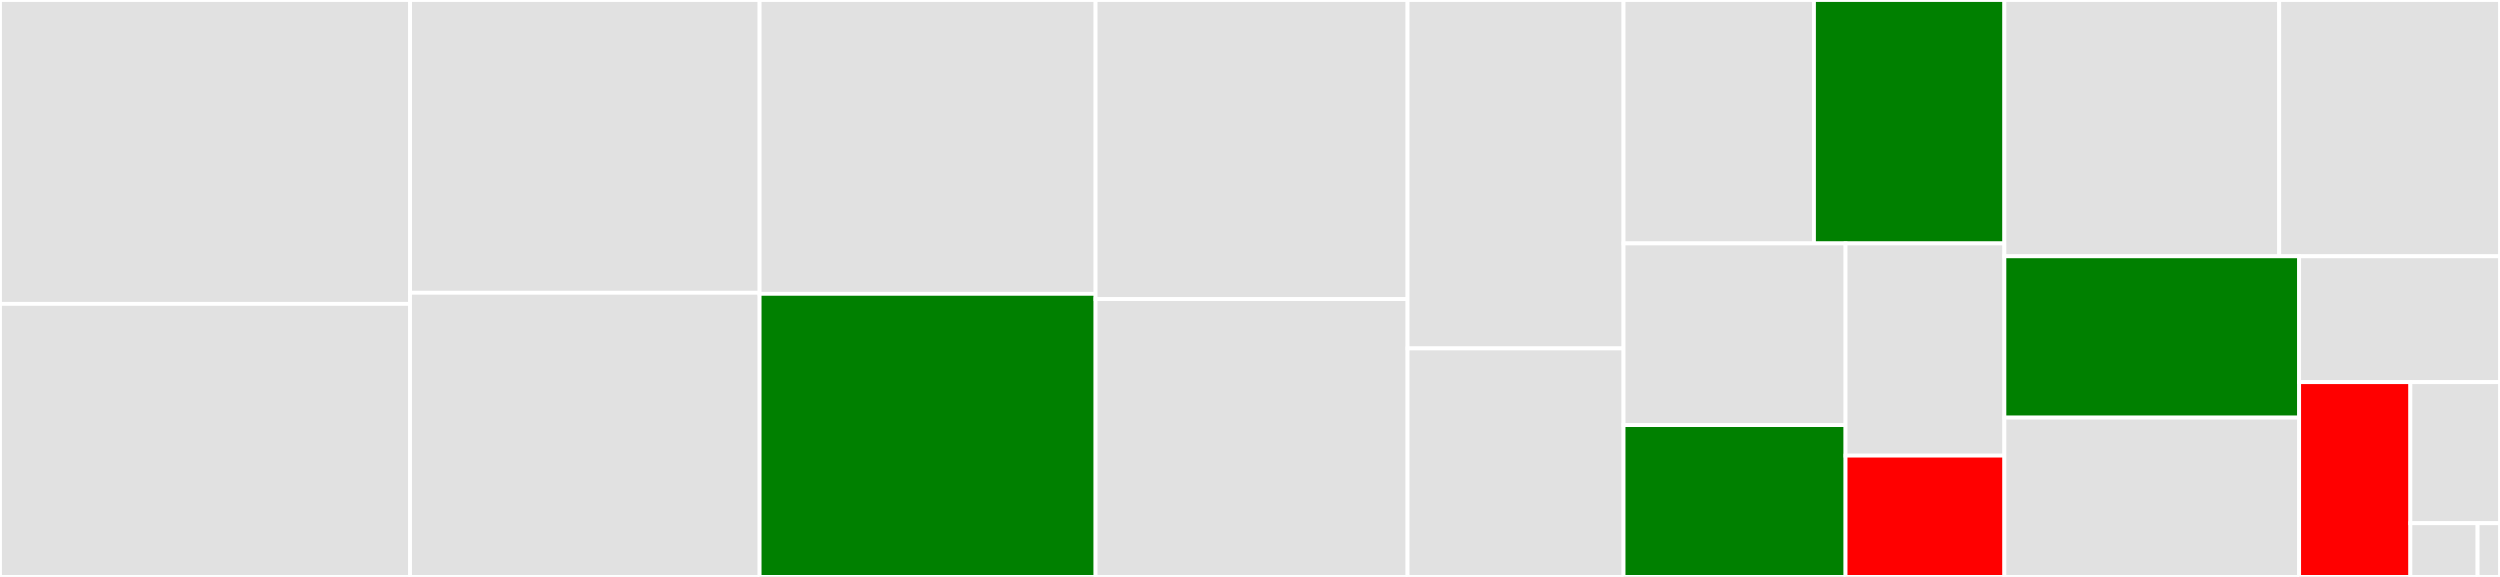 <svg baseProfile="full" width="650" height="150" viewBox="0 0 650 150" version="1.1"
xmlns="http://www.w3.org/2000/svg" xmlns:ev="http://www.w3.org/2001/xml-events"
xmlns:xlink="http://www.w3.org/1999/xlink">

<rect x="0" y="0" width="650" height="150" fill="#333333" stroke="none"/>

<style>rect.s{mask:url(#mask);}</style>
<defs>
  <pattern id="white" width="4" height="4" patternUnits="userSpaceOnUse" patternTransform="rotate(45)">
    <rect width="2" height="2" transform="translate(0,0)" fill="white"></rect>
  </pattern>
  <mask id="mask">
    <rect x="0" y="0" width="100%" height="100%" fill="url(#white)"></rect>
  </mask>
</defs>

<rect x="0" y="0" width="106.615" height="79.008" fill="#e1e1e1" stroke="white" stroke-width="1" class=" tooltipped" data-content="envs/sequential_rooms.jl"><title>envs/sequential_rooms.jl</title></rect>
<rect x="0" y="79.008" width="106.615" height="70.992" fill="#e1e1e1" stroke="white" stroke-width="1" class=" tooltipped" data-content="envs/door_key.jl"><title>envs/door_key.jl</title></rect>
<rect x="106.615" y="0" width="90.881" height="76.119" fill="#e1e1e1" stroke="white" stroke-width="1" class=" tooltipped" data-content="envs/sokoban/sokoban.jl"><title>envs/sokoban/sokoban.jl</title></rect>
<rect x="106.615" y="76.119" width="90.881" height="73.881" fill="#e1e1e1" stroke="white" stroke-width="1" class=" tooltipped" data-content="envs/maze.jl"><title>envs/maze.jl</title></rect>
<rect x="197.496" y="0" width="87.354" height="76.398" fill="#e1e1e1" stroke="white" stroke-width="1" class=" tooltipped" data-content="envs/collect_gems_undirected_multi_agent.jl"><title>envs/collect_gems_undirected_multi_agent.jl</title></rect>
<rect x="197.496" y="76.398" width="87.354" height="73.602" fill="green" stroke="white" stroke-width="1" class=" tooltipped" data-content="envs/dynamic_obstacles.jl"><title>envs/dynamic_obstacles.jl</title></rect>
<rect x="284.85" y="0" width="81.114" height="77.759" fill="#e1e1e1" stroke="white" stroke-width="1" class=" tooltipped" data-content="envs/transport.jl"><title>envs/transport.jl</title></rect>
<rect x="284.85" y="77.759" width="81.114" height="72.241" fill="#e1e1e1" stroke="white" stroke-width="1" class=" tooltipped" data-content="envs/go_to_target.jl"><title>envs/go_to_target.jl</title></rect>
<rect x="365.964" y="0" width="56.156" height="90.58" fill="#e1e1e1" stroke="white" stroke-width="1" class=" tooltipped" data-content="envs/collect_gems.jl"><title>envs/collect_gems.jl</title></rect>
<rect x="365.964" y="90.58" width="56.156" height="59.42" fill="#e1e1e1" stroke="white" stroke-width="1" class=" tooltipped" data-content="envs/snake.jl"><title>envs/snake.jl</title></rect>
<rect x="422.12" y="0" width="49.51" height="63.288" fill="#e1e1e1" stroke="white" stroke-width="1" class=" tooltipped" data-content="envs/catcher.jl"><title>envs/catcher.jl</title></rect>
<rect x="471.63" y="0" width="49.51" height="63.288" fill="green" stroke="white" stroke-width="1" class=" tooltipped" data-content="envs/grid_rooms_undirected.jl"><title>envs/grid_rooms_undirected.jl</title></rect>
<rect x="422.12" y="63.288" width="57.722" height="47.234" fill="#e1e1e1" stroke="white" stroke-width="1" class=" tooltipped" data-content="envs/single_room_undirected.jl"><title>envs/single_room_undirected.jl</title></rect>
<rect x="422.12" y="110.521" width="57.722" height="39.479" fill="green" stroke="white" stroke-width="1" class=" tooltipped" data-content="envs/grid_rooms_directed.jl"><title>envs/grid_rooms_directed.jl</title></rect>
<rect x="479.842" y="63.288" width="41.297" height="55.181" fill="#e1e1e1" stroke="white" stroke-width="1" class=" tooltipped" data-content="envs/single_room_directed.jl"><title>envs/single_room_directed.jl</title></rect>
<rect x="479.842" y="118.468" width="41.297" height="31.532" fill="red" stroke="white" stroke-width="1" class=" tooltipped" data-content="envs/envs.jl"><title>envs/envs.jl</title></rect>
<rect x="521.139" y="0" width="71.454" height="66.632" fill="#e1e1e1" stroke="white" stroke-width="1" class=" tooltipped" data-content="textual_rendering.jl"><title>textual_rendering.jl</title></rect>
<rect x="592.593" y="0" width="57.407" height="66.632" fill="#e1e1e1" stroke="white" stroke-width="1" class=" tooltipped" data-content="graphical_rendering.jl"><title>graphical_rendering.jl</title></rect>
<rect x="521.139" y="66.632" width="76.633" height="41.95" fill="green" stroke="white" stroke-width="1" class=" tooltipped" data-content="play.jl"><title>play.jl</title></rect>
<rect x="521.139" y="108.581" width="76.633" height="41.419" fill="#e1e1e1" stroke="white" stroke-width="1" class=" tooltipped" data-content="grid_world_base.jl"><title>grid_world_base.jl</title></rect>
<rect x="597.772" y="66.632" width="52.228" height="32.724" fill="#e1e1e1" stroke="white" stroke-width="1" class=" tooltipped" data-content="actions.jl"><title>actions.jl</title></rect>
<rect x="597.772" y="99.356" width="28.926" height="50.644" fill="red" stroke="white" stroke-width="1" class=" tooltipped" data-content="rlbase.jl"><title>rlbase.jl</title></rect>
<rect x="626.698" y="99.356" width="23.302" height="36.674" fill="#e1e1e1" stroke="white" stroke-width="1" class=" tooltipped" data-content="abstract_grid_world.jl"><title>abstract_grid_world.jl</title></rect>
<rect x="626.698" y="136.029" width="17.476" height="13.971" fill="#e1e1e1" stroke="white" stroke-width="1" class=" tooltipped" data-content="directions.jl"><title>directions.jl</title></rect>
<rect x="644.175" y="136.029" width="5.825" height="13.971" fill="#e1e1e1" stroke="white" stroke-width="1" class=" tooltipped" data-content="GridWorlds.jl"><title>GridWorlds.jl</title></rect>
</svg>